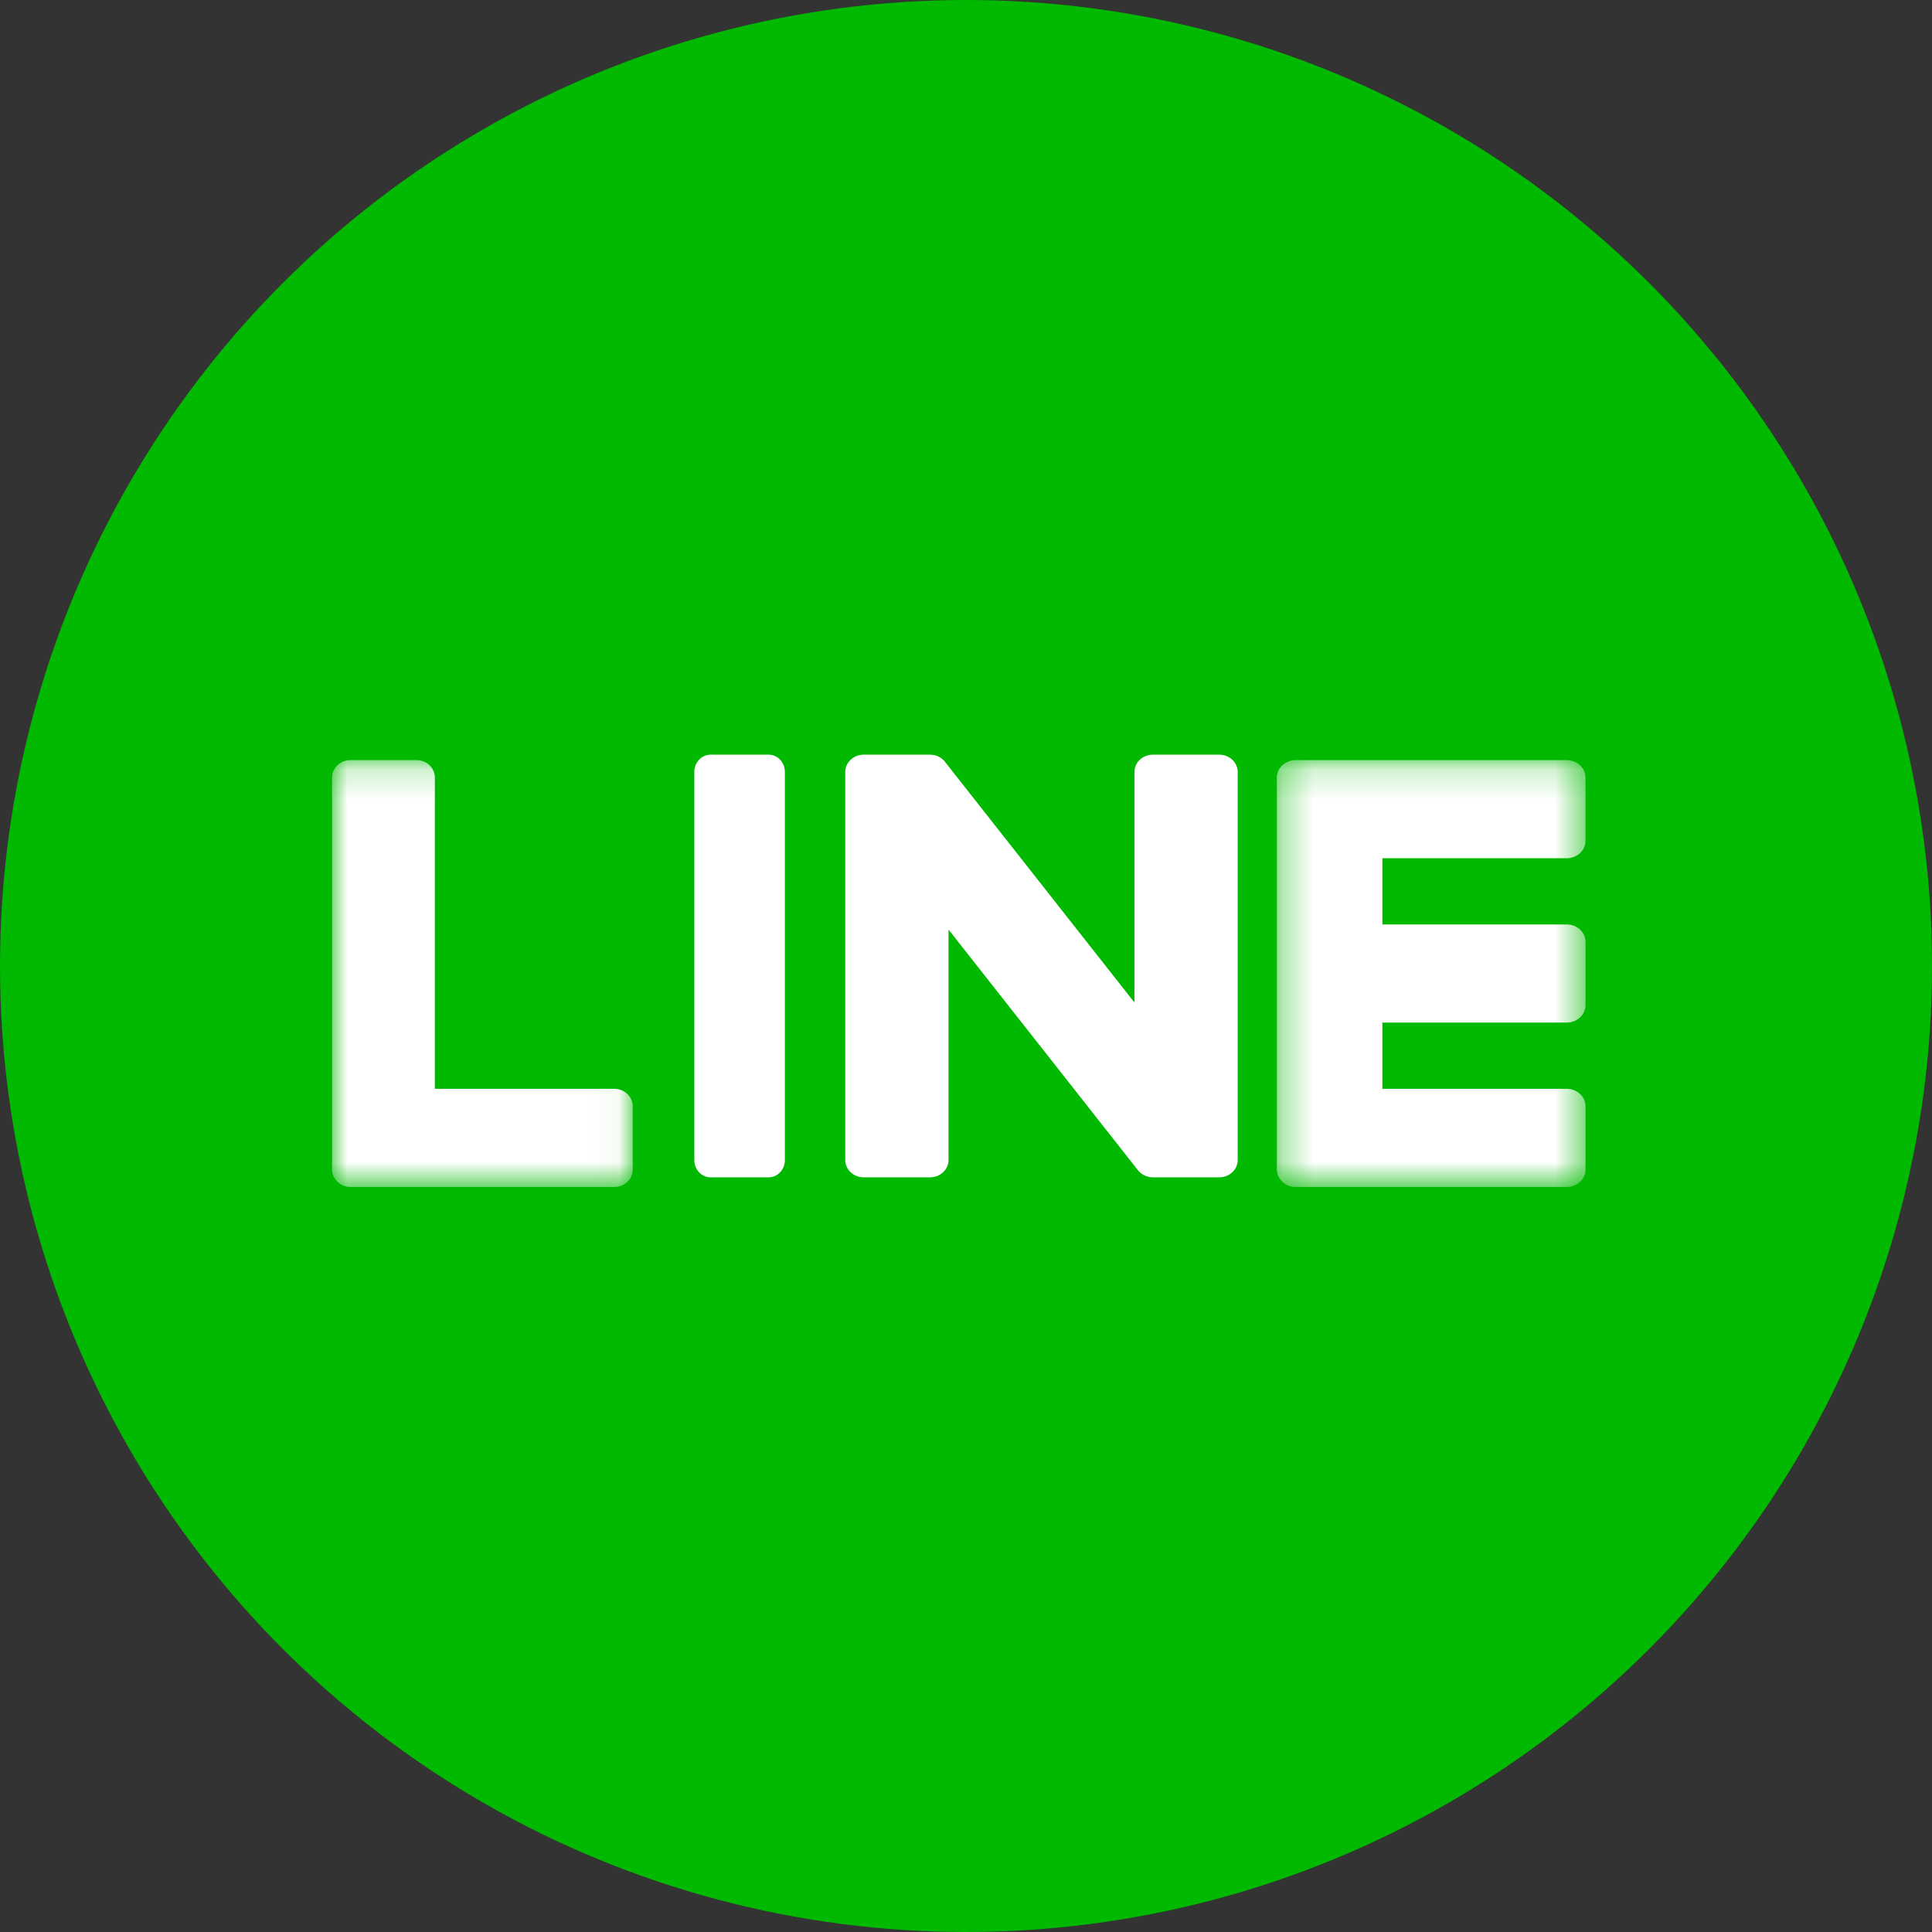 <svg xmlns="http://www.w3.org/2000/svg" xmlns:xlink="http://www.w3.org/1999/xlink" width="64" height="64" viewBox="0 0 64 64">
    <rect x="0" y="0" width="64" height="64" fill="#333333" stroke="none"/>
    <defs>
        <path id="a" d="M0 .18h9.96v14.138H0z"/>
        <path id="c" d="M.297.18h10.225v14.138H.297z"/>
    </defs>
    <g fill="none" fill-rule="evenodd">
        <circle cx="32" cy="32" r="32" fill="#00B900"/>
        <path fill="#FFF" d="M25.464 25h-1.928c-.296 0-.536.257-.536.574v12.853c0 .316.24.573.536.573h1.928c.296 0 .536-.257.536-.573V25.574c0-.317-.24-.574-.536-.574M40.39 25h-2.2c-.338 0-.61.257-.61.574v7.636l-6.262-7.955a.635.635 0 0 0-.047-.058l-.004-.004a.89.89 0 0 0-.048-.045c-.01-.008-.021-.018-.033-.025l-.015-.012a1.21 1.21 0 0 0-.032-.02c-.006-.005-.012-.007-.019-.01a.76.76 0 0 0-.032-.018l-.02-.009c-.01-.005-.022-.01-.035-.013a.234.234 0 0 0-.02-.007.315.315 0 0 0-.036-.012l-.021-.005a.535.535 0 0 0-.035-.007c-.009-.001-.017-.003-.026-.003l-.032-.004-.031-.002L30.81 25h-2.2c-.336 0-.61.257-.61.574v12.853c0 .316.274.573.61.573h2.2c.338 0 .611-.257.611-.573v-7.634l6.269 7.965a.602.602 0 0 0 .155.141l.006.005a.678.678 0 0 0 .038.022l.017.009.029.013.03.011.018.007.042.013.009.001c.049.013.101.02.156.02h2.2c.337 0 .61-.257.61-.573V25.574c0-.317-.273-.574-.61-.574"/>
        <g transform="translate(11 25)">
            <mask id="b" fill="#fff">
                <use xlink:href="#a"/>
            </mask>
            <path fill="#FFF" d="M9.352 11.068H3.405V.759c0-.32-.272-.58-.608-.58H.607C.273.18 0 .44 0 .76V13.74c0 .156.065.297.17.4l.008.01c.003.002.007.004.009.007.11.1.257.163.42.163h8.745c.336 0 .608-.26.608-.581v-2.09c0-.32-.272-.58-.608-.58" mask="url(#b)"/>
        </g>
        <g transform="translate(42 25)">
            <mask id="d" fill="#fff">
                <use xlink:href="#c"/>
            </mask>
            <path fill="#FFF" d="M9.9 3.43c.344 0 .622-.26.622-.58V.76c0-.32-.278-.58-.623-.58H.92a.645.645 0 0 0-.432.163L.48.35a.555.555 0 0 0-.183.41V13.74c0 .155.067.297.175.4l.008.01a.642.642 0 0 0 .44.17H9.9c.345 0 .623-.26.623-.581v-2.09c0-.32-.278-.58-.623-.58H3.793V8.874H9.9c.345 0 .623-.26.623-.58v-2.09c0-.32-.278-.58-.623-.58H3.793V3.43H9.9z" mask="url(#d)"/>
        </g>
    </g>
</svg>
